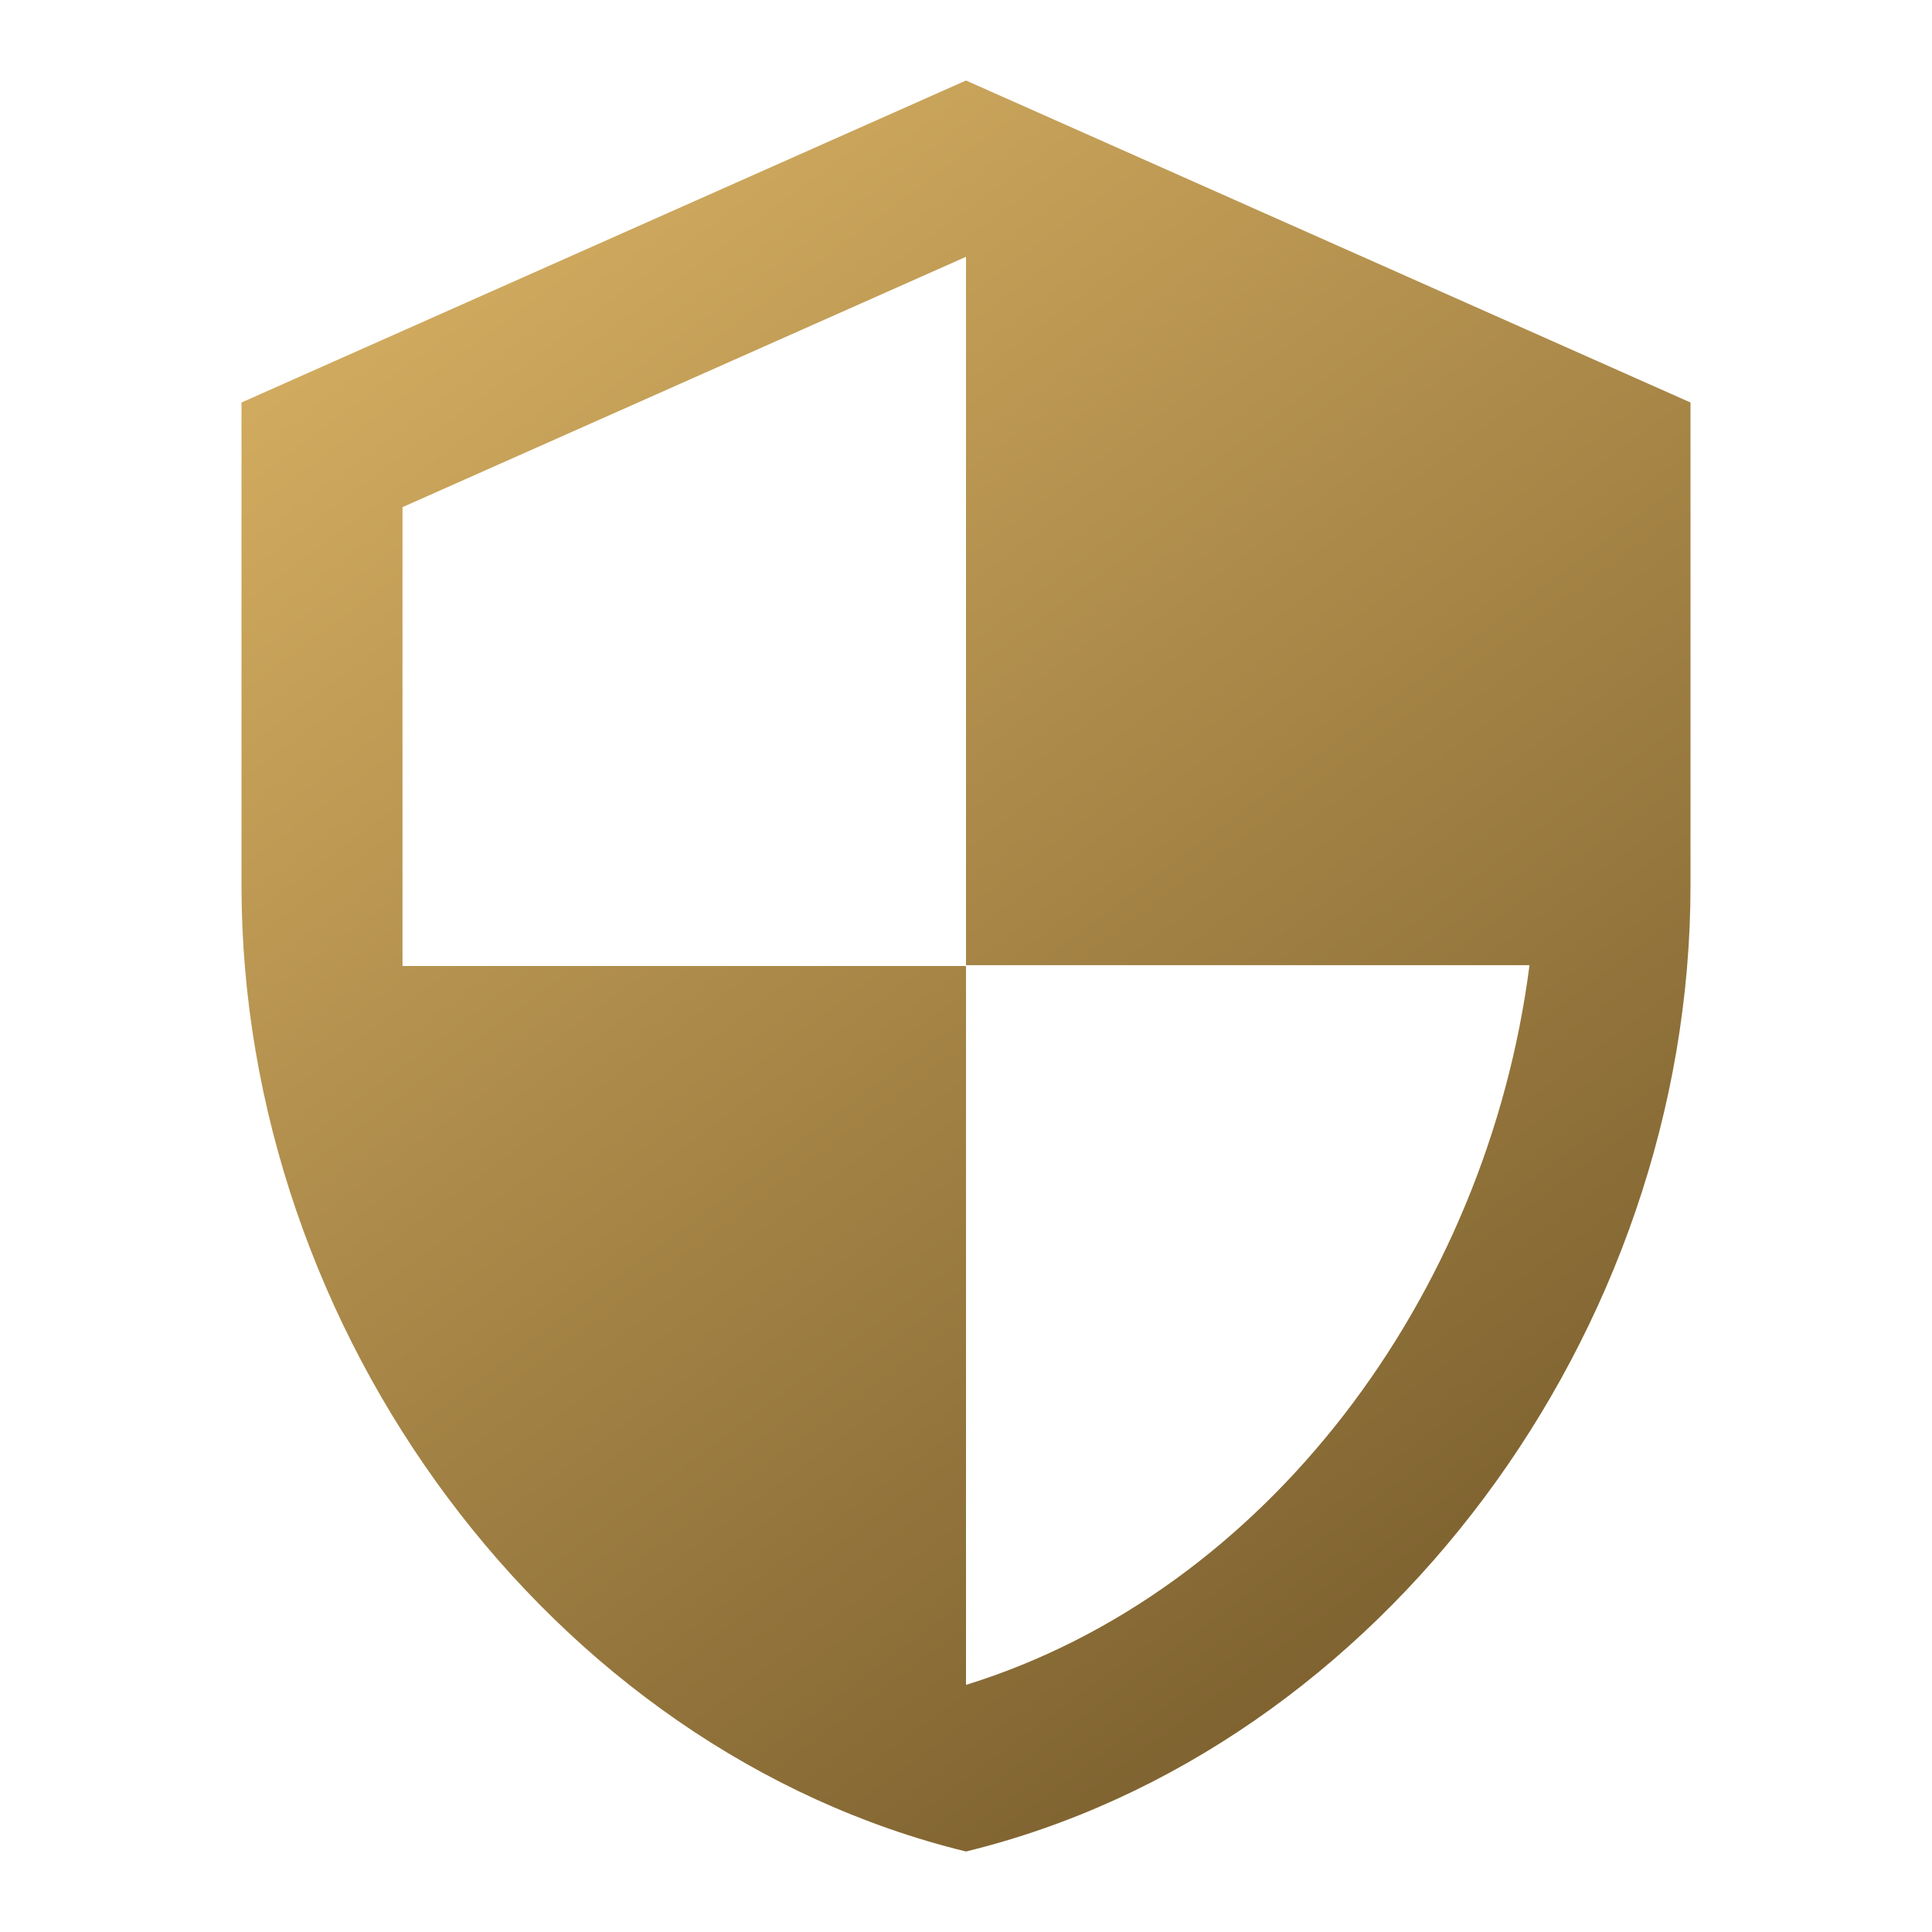 <svg xmlns="http://www.w3.org/2000/svg" width="24" height="24" fill="none"><defs><linearGradient id="a" x1=".191" x2=".809" y1="0" y2="1"><stop offset="0" stop-color="#D5AE61"/><stop offset="1" stop-color="#765B2B"/></linearGradient></defs><path fill="url(#a)" d="M12 1 3 5v6c0 5.55 3.84 10.74 9 12 5.16-1.26 9-6.45 9-12V5l-9-4zm0 10.99h7c-.53 4.12-3.28 7.79-7 8.94V12H5V6.3l7-3.11v8.8z"/></svg>
